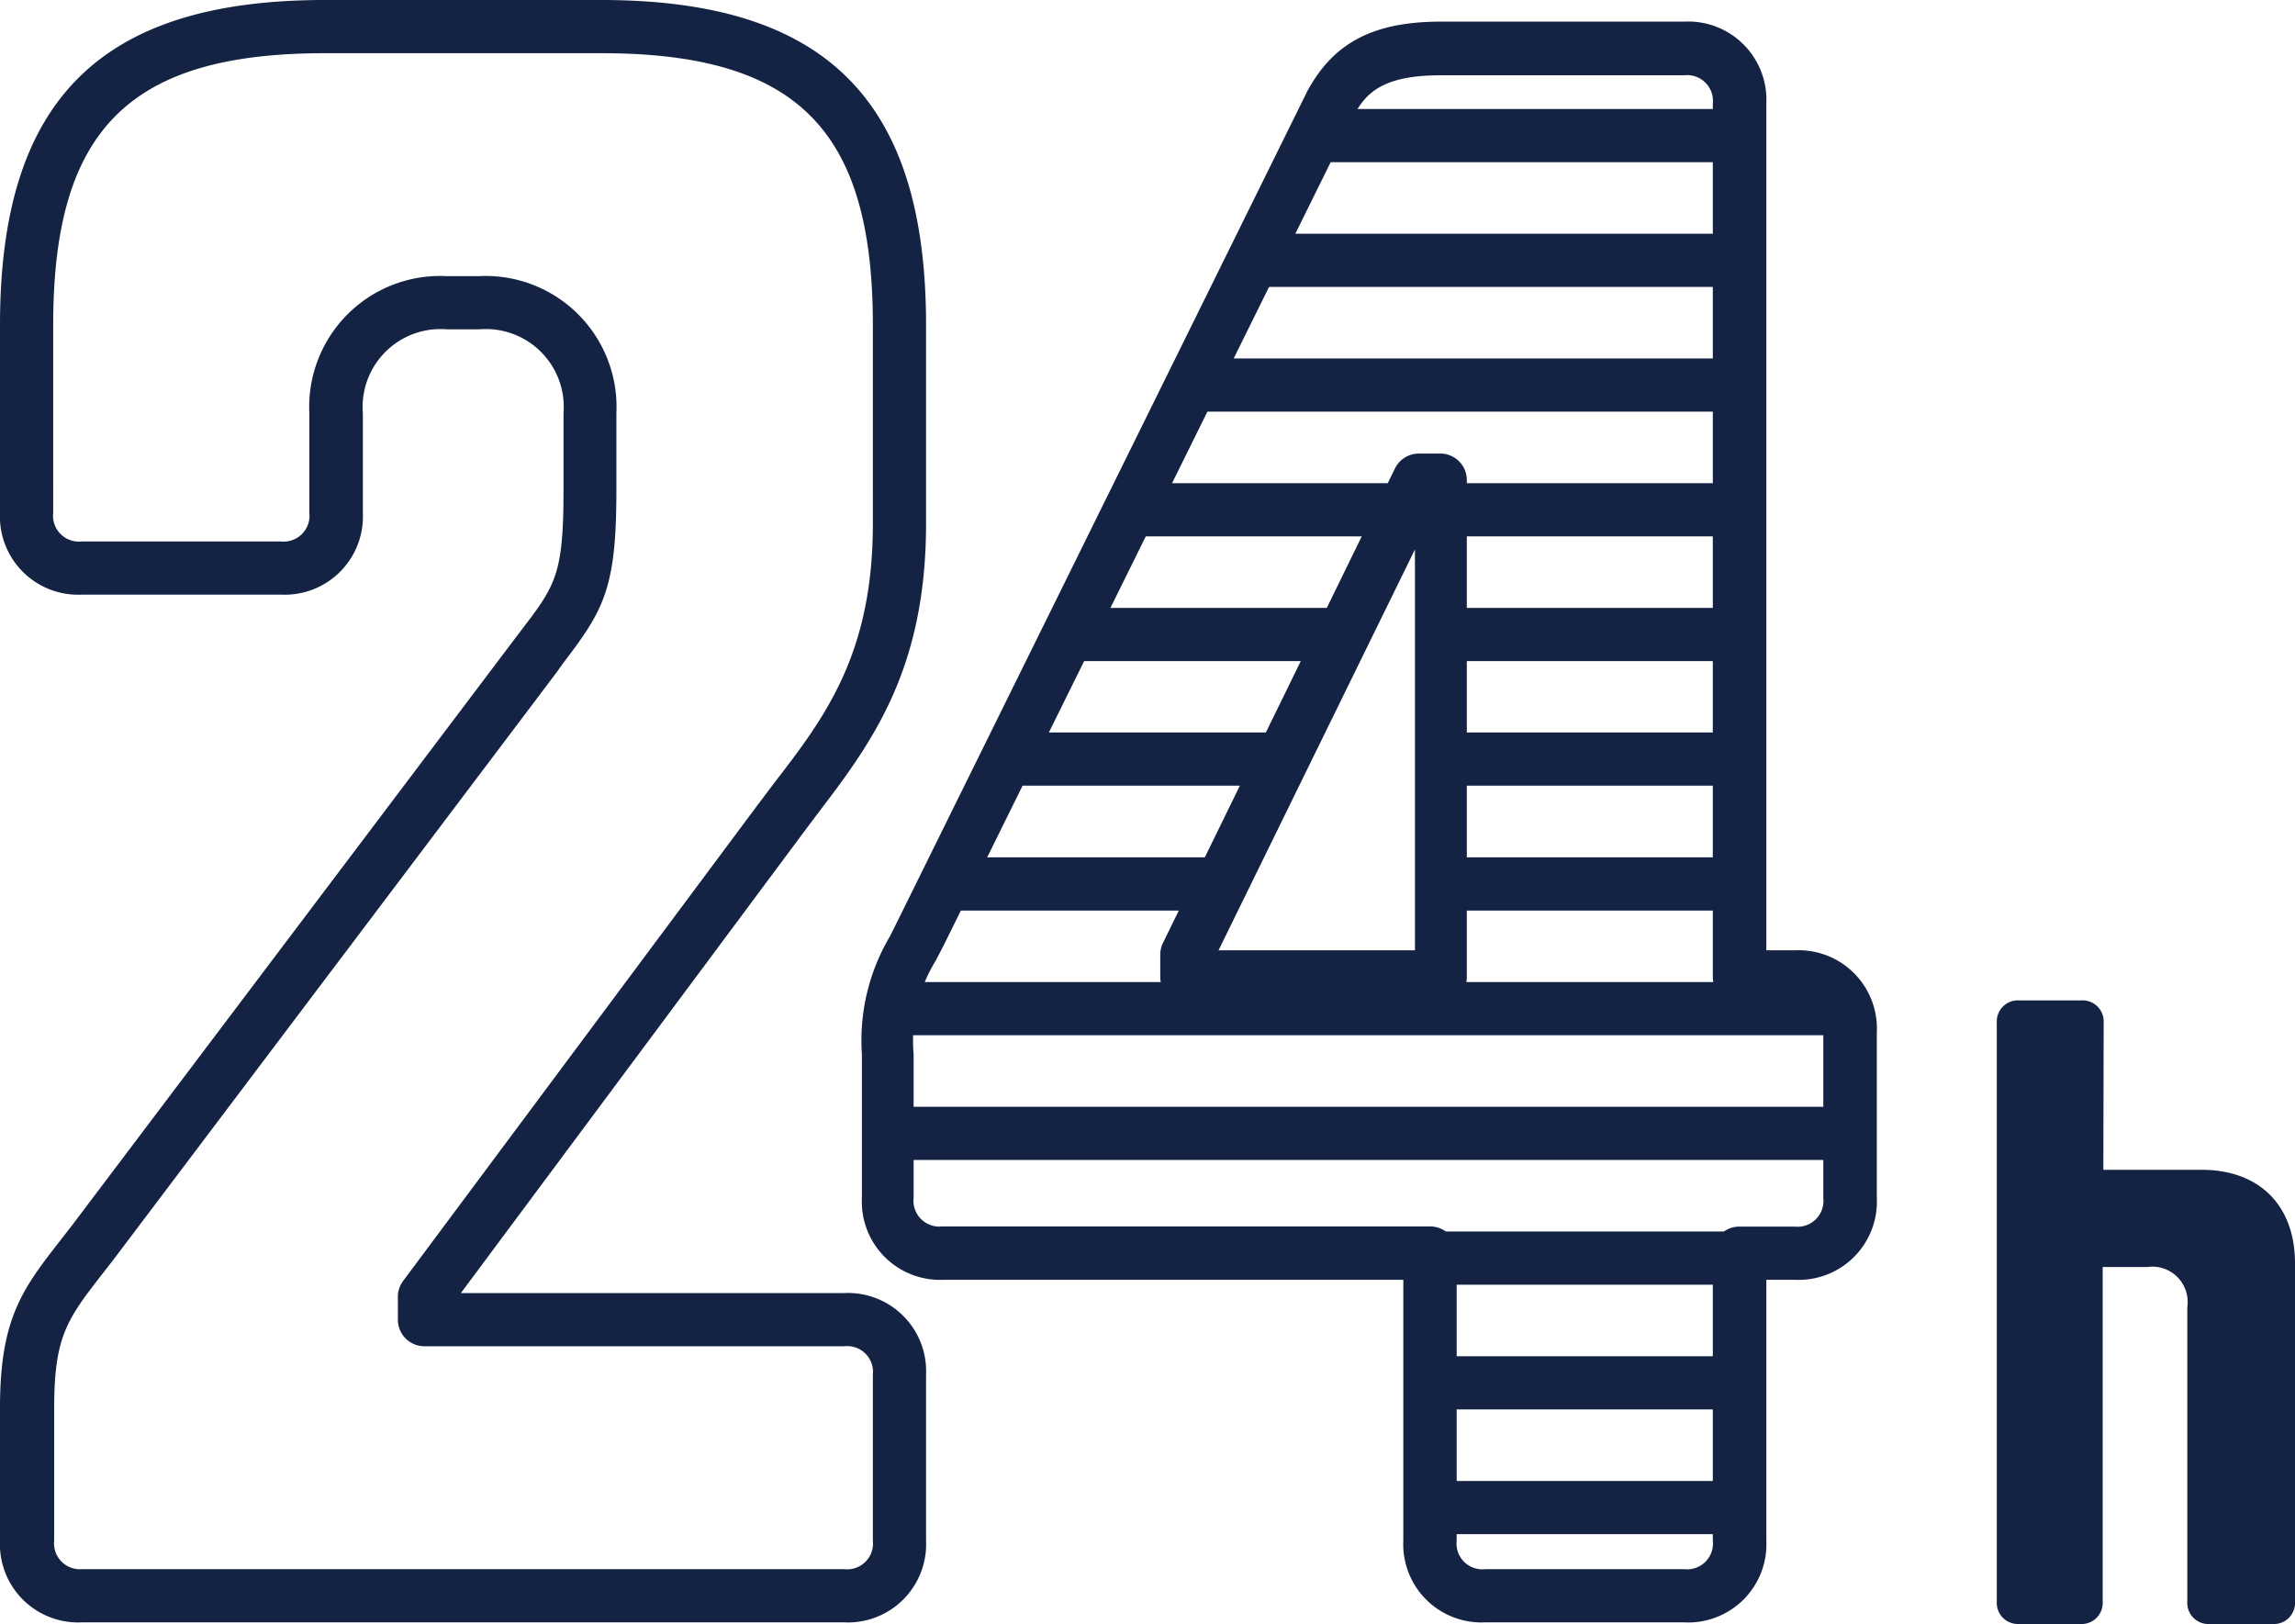 <svg xmlns="http://www.w3.org/2000/svg" xmlns:xlink="http://www.w3.org/1999/xlink" viewBox="0 0 140.22 99.23"><defs><style>.cls-1{fill:none;}.cls-2{clip-path:url(#clip-path);}.cls-3{fill:#142244;}</style><clipPath id="clip-path"><path class="cls-1" d="M113,73.19a3.19,3.19,0,0,1-3.38,3.38h-3.38V94.12a3.19,3.19,0,0,1-3.38,3.38H90.74a3.19,3.19,0,0,1-3.38-3.38V76.56H57.66a3.19,3.19,0,0,1-3.38-3.38V64.41c0-4.05.68-4.73,2-7.43l25-50.63C82.37,4.33,84,3,88,3h14.85a3.19,3.19,0,0,1,3.38,3.38V59.68h3.38A3.19,3.19,0,0,1,113,63.06ZM72.51,58.33v1.35H88V29.3H86.69Z"/></clipPath></defs><title>Asset 5</title><g id="Layer_2" data-name="Layer 2"><g id="Layer_1-2" data-name="Layer 1"><g class="cls-2"><path class="cls-3" d="M115.93,9.91H55a1.62,1.62,0,0,1,0-3.25h61a1.62,1.62,0,1,1,0,3.25Z"/><path class="cls-3" d="M115.93,17.53H55a1.62,1.62,0,0,1,0-3.25h61a1.62,1.62,0,1,1,0,3.25Z"/><path class="cls-3" d="M115.93,25.15H55a1.62,1.62,0,1,1,0-3.25h61a1.62,1.62,0,1,1,0,3.25Z"/><path class="cls-3" d="M115.93,32.77H55a1.62,1.62,0,0,1,0-3.25h61a1.62,1.62,0,1,1,0,3.25Z"/><path class="cls-3" d="M115.93,40.39H55a1.62,1.62,0,0,1,0-3.25h61a1.62,1.62,0,1,1,0,3.25Z"/><path class="cls-3" d="M115.93,48H55a1.62,1.62,0,0,1,0-3.25h61a1.62,1.62,0,1,1,0,3.25Z"/><path class="cls-3" d="M115.93,55.63H55a1.62,1.62,0,0,1,0-3.25h61a1.62,1.62,0,1,1,0,3.25Z"/><path class="cls-3" d="M115.93,63.25H55A1.62,1.62,0,0,1,55,60h61a1.62,1.62,0,1,1,0,3.25Z"/><path class="cls-3" d="M115.93,70.87H55a1.62,1.62,0,1,1,0-3.25h61a1.62,1.62,0,1,1,0,3.25Z"/><path class="cls-3" d="M115.93,78.49H55a1.62,1.62,0,0,1,0-3.25h61a1.62,1.62,0,1,1,0,3.25Z"/><path class="cls-3" d="M115.93,86.11H55a1.62,1.62,0,0,1,0-3.25h61a1.62,1.62,0,1,1,0,3.25Z"/><path class="cls-3" d="M115.93,93.73H55a1.62,1.62,0,0,1,0-3.25h61a1.62,1.62,0,1,1,0,3.25Z"/></g><path class="cls-3" d="M102.89,99.12H90.74a4.78,4.78,0,0,1-5-5V78.19H57.66a4.78,4.78,0,0,1-5-5V64.41a12.47,12.47,0,0,1,1.7-7.18l.5-1,25-50.63c1.61-3,4.05-4.28,8.21-4.28h14.85a4.78,4.78,0,0,1,5,5V58.06h1.75a4.78,4.78,0,0,1,5,5V73.19a4.78,4.78,0,0,1-5,5h-1.75V94.12A4.78,4.78,0,0,1,102.89,99.12ZM88,4.6c-3.67,0-4.61,1.19-5.32,2.52l-25,50.59-.52,1a9.35,9.35,0,0,0-1.34,5.69v8.78a1.58,1.58,0,0,0,1.75,1.75H87.36A1.62,1.62,0,0,1,89,76.56V94.12a1.58,1.58,0,0,0,1.75,1.75h12.15a1.58,1.58,0,0,0,1.75-1.75V76.56a1.62,1.62,0,0,1,1.62-1.62h3.38a1.58,1.58,0,0,0,1.75-1.75V63.06a1.58,1.58,0,0,0-1.75-1.75h-3.38a1.62,1.62,0,0,1-1.62-1.62V6.35a1.58,1.58,0,0,0-1.75-1.75Zm0,56.71H72.51a1.62,1.62,0,0,1-1.62-1.62V58.33a1.63,1.63,0,0,1,.16-.71l14.18-29a1.63,1.63,0,0,1,1.46-.91H88a1.62,1.62,0,0,1,1.62,1.62V59.68A1.62,1.62,0,0,1,88,61.31ZM74.45,58.06h12V33.57Z"/><path class="cls-3" d="M51.58,99.12H5a4.78,4.78,0,0,1-5-5V86c0-5.49,1.4-7.28,3.72-10.26l.67-.86,27-35.77h0l.44-.58c2.1-2.75,2.6-3.4,2.6-8.57V25.25a4.76,4.76,0,0,0-5.13-5.13h-2a4.76,4.76,0,0,0-5.13,5.13v6.08a4.78,4.78,0,0,1-5,5H5a4.78,4.78,0,0,1-5-5V19.85C0,6.12,6.12,0,19.85,0H36.73C50.46,0,56.58,6.12,56.58,19.85V32c0,9-3.39,13.47-6.67,17.77L48.84,51.2,28.16,79H51.58a4.78,4.78,0,0,1,5,5V94.12A4.78,4.78,0,0,1,51.58,99.12ZM34,41.09,7,76.87l-.69.89c-2.21,2.83-3,3.89-3,8.26v8.1A1.58,1.58,0,0,0,5,95.87H51.58a1.58,1.58,0,0,0,1.75-1.75V84a1.58,1.58,0,0,0-1.75-1.75H25.93a1.62,1.62,0,0,1-1.62-1.62V79.26a1.62,1.62,0,0,1,.32-1l21.6-29,1.1-1.46c3.09-4,6-7.87,6-15.8V19.85c0-11.95-4.66-16.6-16.6-16.6H19.85c-11.95,0-16.6,4.66-16.6,16.6V31.33A1.58,1.58,0,0,0,5,33.08H17.15a1.58,1.58,0,0,0,1.75-1.75V25.25a8,8,0,0,1,8.38-8.38h2a8,8,0,0,1,8.38,8.38V30c0,6-.79,7.29-3.27,10.54Zm-8,38.17h0Z"/><path class="cls-3" d="M128.51,71.47h6c3.54,0,5.71,2.18,5.71,5.71V97.86a1.29,1.29,0,0,1-1.36,1.36H135a1.29,1.29,0,0,1-1.36-1.36v-18a2.16,2.16,0,0,0-2.45-2.45h-2.72V97.86a1.29,1.29,0,0,1-1.36,1.36h-3.81A1.29,1.29,0,0,1,122,97.86V62.48a1.29,1.29,0,0,1,1.36-1.36h3.81a1.29,1.29,0,0,1,1.36,1.36Z"/></g></g></svg>